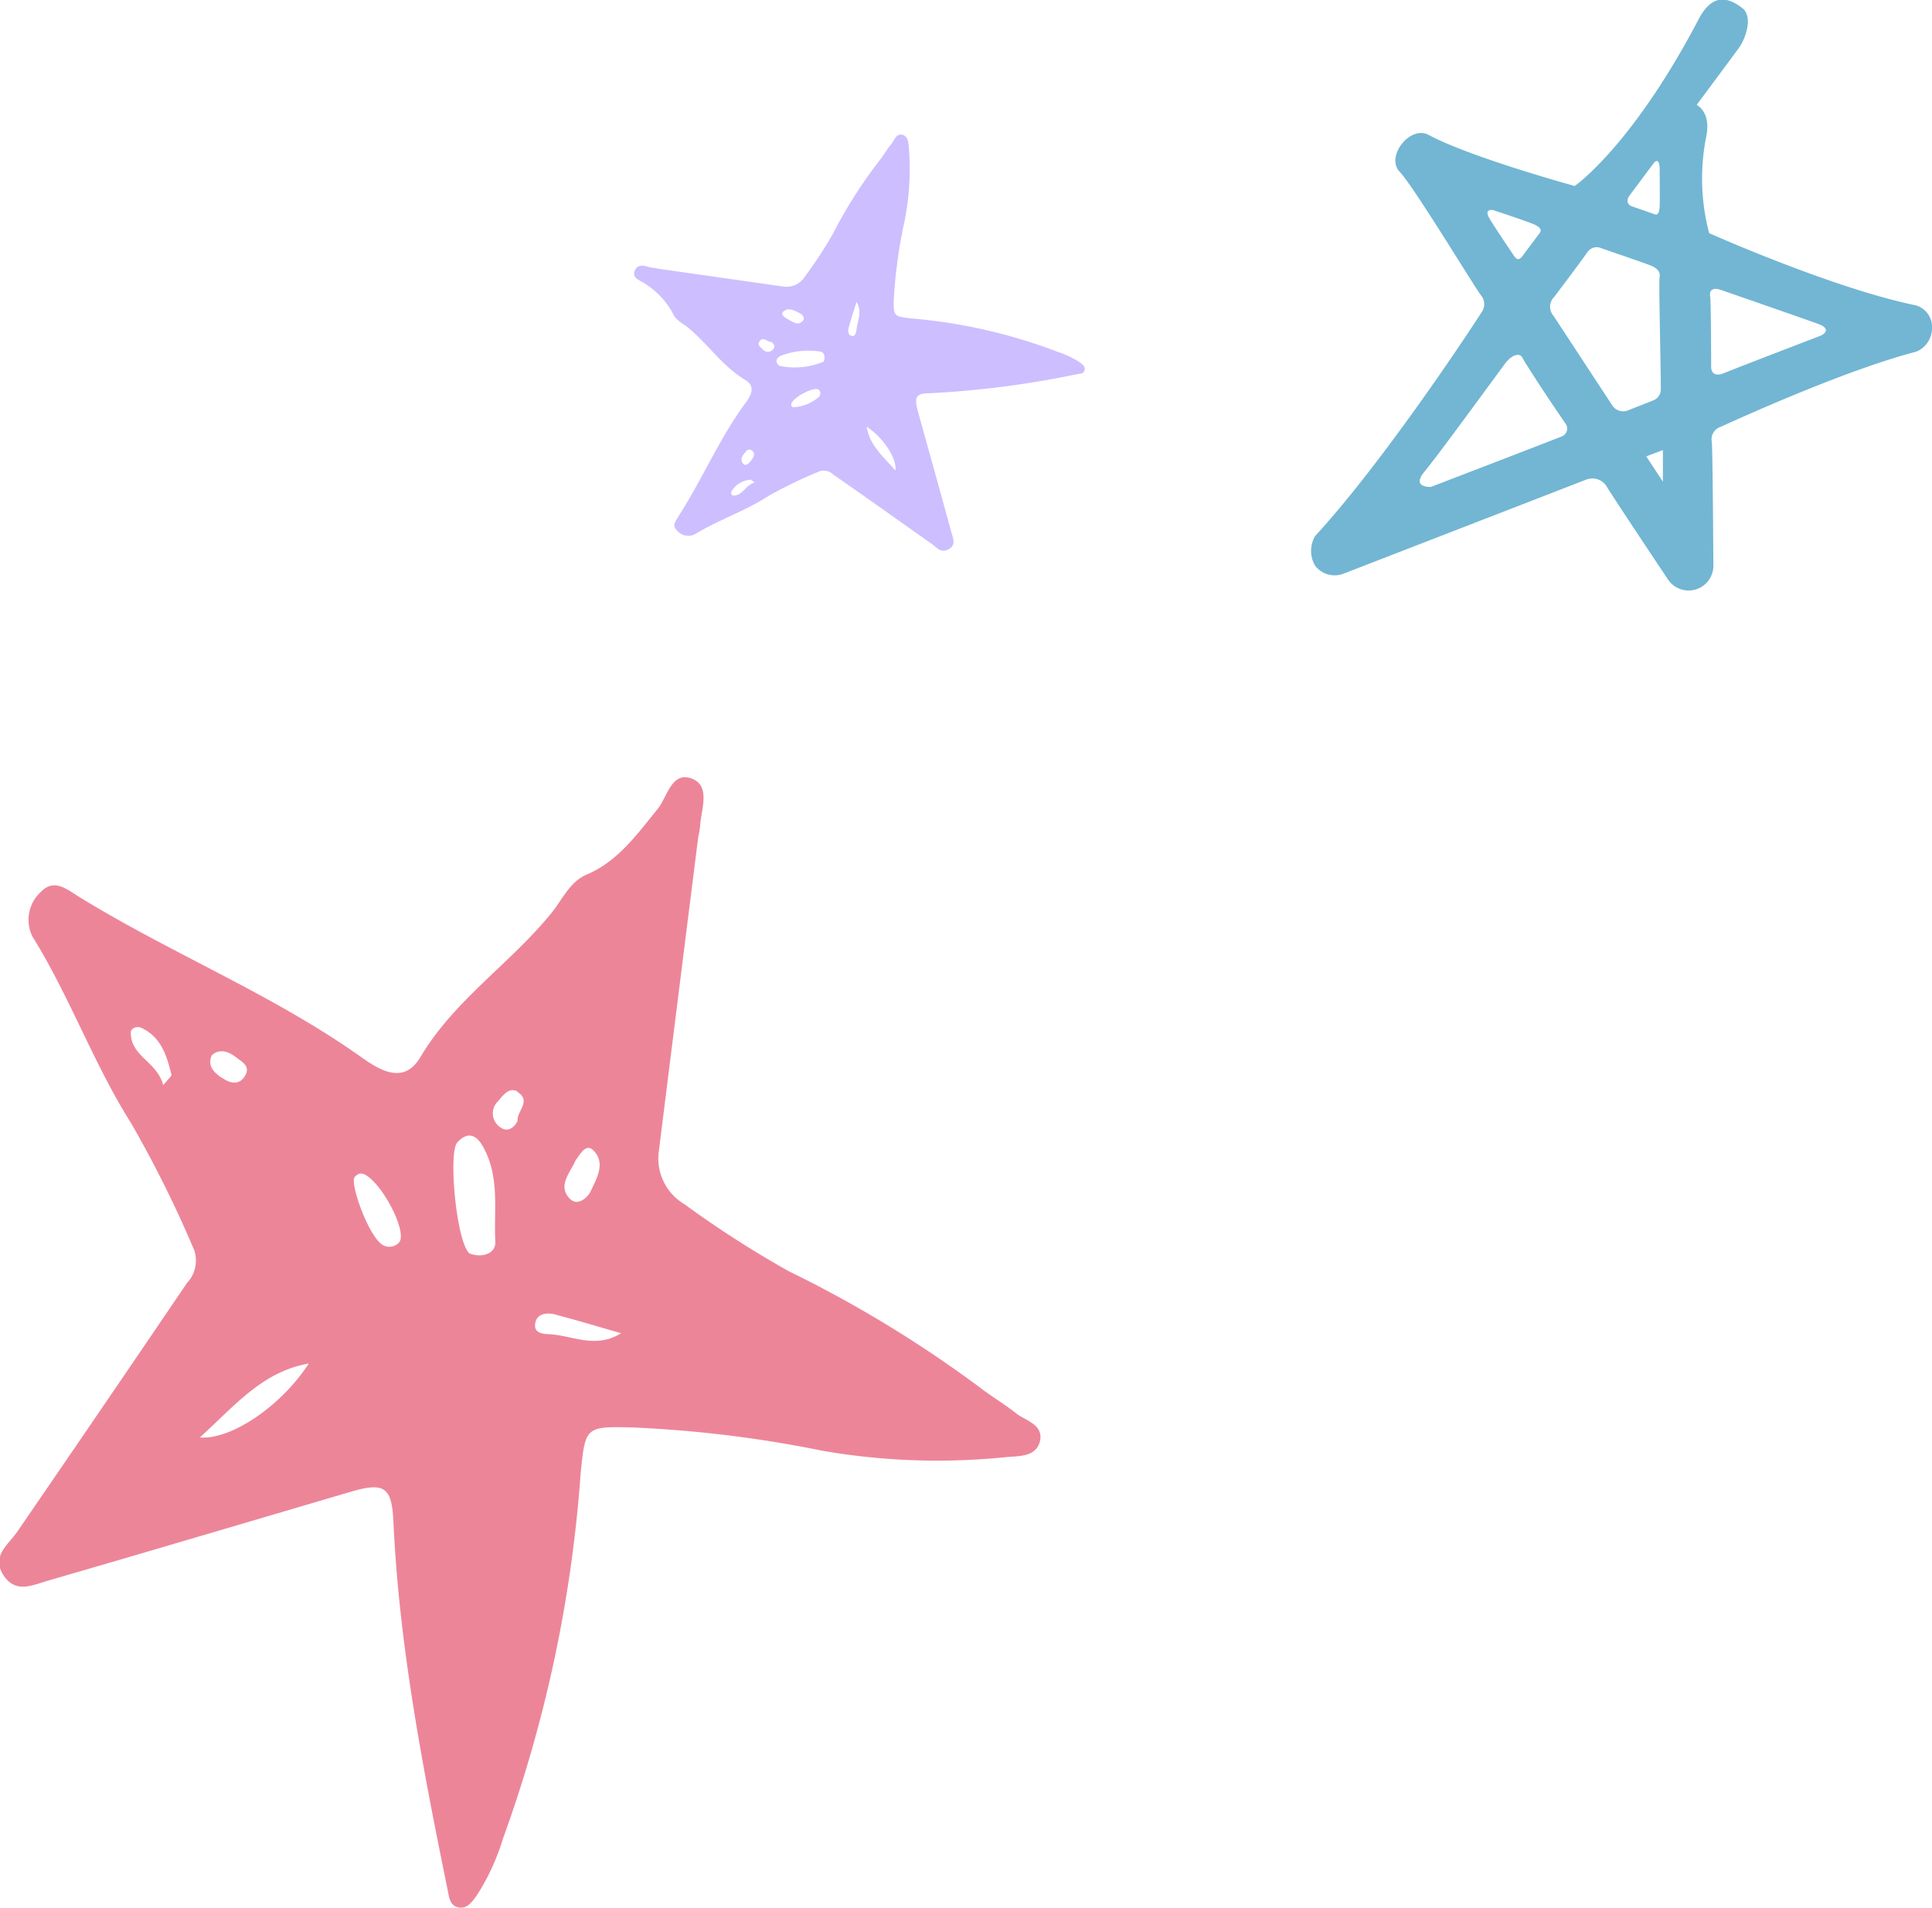 <svg viewBox="0 0 147.4 145.55" xmlns="http://www.w3.org/2000/svg"><path d="m77.52 107.83c.73.57 2 .82 1.85 2-.24 1.35-1.6 1.25-2.6 1.34a51.26 51.26 0 0 1 -14-.48 92.57 92.57 0 0 0 -14.47-1.78c-3.65-.09-3.64-.06-4 3.5a103.16 103.16 0 0 1 -5.93 27.88 17.18 17.18 0 0 1 -2 4.33c-.36.49-.76 1.1-1.49.88-.58-.17-.62-.8-.73-1.32-1.89-9.27-3.69-18.56-4.13-28-.12-2.67-.62-3.14-3.24-2.37-7.72 2.27-15.43 4.56-23.16 6.8-1.12.32-2.42 1-3.35-.42s.27-2.26 1-3.26q6.53-9.51 13-19.05a2.48 2.48 0 0 0 .55-2.49 88 88 0 0 0 -4.82-9.7c-2.88-4.56-4.69-9.69-7.54-14.26a2.89 2.89 0 0 1 .71-3.43c1-1 2-.1 2.87.43 7.08 4.36 14.87 7.47 21.67 12.33 1.44 1 3.15 1.93 4.36-.1 2.58-4.36 6.86-7.13 10-11 .82-1 1.38-2.36 2.66-2.92 2.39-1 3.85-3.06 5.43-5 .77-.94 1.08-3 2.71-2.3 1.36.6.6 2.37.54 3.64a7.72 7.72 0 0 1 -.14.79q-1.51 12-3 23.92a4.05 4.05 0 0 0 1.94 4.08 79.66 79.66 0 0 0 7.99 5.13 91.84 91.84 0 0 1 14.92 9.13c.8.58 1.64 1.09 2.4 1.7zm-39.73-13.1c-.13-2.46.38-5-1-7.35-.52-.88-1.19-1-1.9-.22s-.06 7.67.93 8.47c.94.37 2.02.03 1.97-.9zm-22.54 14.94c2.35.2 6.17-2.35 8.31-5.64-3.56.62-5.68 3.26-8.31 5.64zm15.17-14.85c.67-.61-.86-3.86-2.27-5-.42-.33-.76-.42-1.1 0s.91 4.12 2 5.06a1 1 0 0 0 1.37-.06zm12 5.48c-.62-.16-1.4-.13-1.57.59-.21.92.72.88 1.25.92 1.71.14 3.37 1.09 5.29-.09-1.68-.48-3.33-.98-5-1.42zm1.17-8.76c.48.44 1.22-.12 1.48-.66.47-1 1.16-2.17.19-3.12-.57-.56-1 .32-1.34.76-.44 1-1.46 2-.36 3.02zm-30.51-9.54c-.35-1.46-.79-2.87-2.29-3.58-.33-.15-.82 0-.81.37 0 1.83 2 2.19 2.47 4 .55-.63.64-.71.63-.79zm3.82.2c.58.43 1.33.66 1.79-.11s-.26-1.09-.69-1.43-1.18-.74-1.84-.15c-.37.85.2 1.32.74 1.72zm22.59 1.09c-.62-.39-1.12.28-1.49.73a1.27 1.27 0 0 0 .19 2c.5.35 1 .1 1.31-.52-.12-.66 1.08-1.5-.01-2.18z" fill="#ed8599"/><path d="m100.35 40.88c4.77-5.17 11-14.43 12.65-17a1.07 1.07 0 0 0 0-1.34c-.36-.4-5.1-8.26-6.21-9.43s.8-3.57 2.2-2.82c3.17 1.71 11.15 3.9 11.15 3.9s4.36-3 9.46-12.73c1.16-2.22 2.48-1.47 3.31-.86s.34 2.27-.28 3.11l-3.18 4.29c.51.32 1 1 .73 2.4a16.27 16.27 0 0 0 .22 7.39s9.44 4.21 15.74 5.5a1.71 1.71 0 0 1 1.26 1.75 1.94 1.94 0 0 1 -1.2 1.79c-5.06 1.31-12.59 4.67-14.91 5.73a1 1 0 0 0 -.69 1.15c.07.62.12 9.43.12 9.43a1.89 1.89 0 0 1 -3.47 1.06s-4.25-6.36-4.72-7.16a1.29 1.29 0 0 0 -1.53-.44l-18.5 7.17a1.87 1.87 0 0 1 -2.17-.62 2.22 2.22 0 0 1 .02-2.27zm14.44-13.09c-1.69 2.3-5.29 7.22-6.1 8.18-1.06 1.27.48 1.18.48 1.18s9.61-3.69 10-3.86a.64.64 0 0 0 .25-1c-1-1.44-3.08-4.59-3.27-5s-.84-.23-1.36.5zm2.32-10.64c-.49-.23-3.19-1.12-3.19-1.12s-.75-.16-.28.64c.34.58 1.34 2.06 1.87 2.85.2.29.39.38.66 0s.84-1.12 1.26-1.69c.21-.24.16-.44-.32-.68zm4 2.08c-.18.3-1.7 2.32-2.53 3.42a1.05 1.05 0 0 0 -.06 1.44l4.48 6.83a1 1 0 0 0 1.13.42l2-.79a.9.9 0 0 0 .58-.87c0-2-.17-8.17-.09-8.57s-.25-.67-.65-.84-2.59-.91-3.79-1.33a.85.85 0 0 0 -1.06.29zm5-6.7c-.34.44-1.24 1.66-1.79 2.39-.26.36-.16.69.15.81l1.78.62c.22.08.34-.1.37-.58s0-3 0-3-.03-.91-.52-.24zm.73 21.82-1.24.47 1.27 1.93v-2.4zm3.64-11.71c.05.5.07 3.74.07 5.34 0 .54.37.75 1 .48s7.36-2.85 7.36-2.85 1-.45-.18-.89c-.92-.34-5.41-1.9-7.38-2.58-.53-.2-.96-.14-.88.5z" fill="#72b6d3"/><path d="m68 11c.24-.29.35-.81.82-.72s.49.64.52 1a20.18 20.18 0 0 1 -.34 5.65 37.3 37.3 0 0 0 -.8 5.76c-.06 1.46 0 1.46 1.37 1.61a40.76 40.76 0 0 1 11.11 2.54 7.16 7.16 0 0 1 1.72.82c.19.15.43.31.34.6s-.32.24-.53.28a73.32 73.32 0 0 1 -11.21 1.46c-1.07 0-1.26.23-1 1.28.86 3.1 1.73 6.19 2.57 9.29.12.45.41 1-.19 1.33s-.9-.12-1.29-.4c-2.51-1.77-5-3.55-7.54-5.31a1 1 0 0 0 -1-.24 35.68 35.68 0 0 0 -3.89 1.87c-1.8 1.18-3.85 1.84-5.66 2.95a1.15 1.15 0 0 1 -1.37-.31c-.41-.41 0-.8.18-1.14 1.79-2.8 3.09-5.89 5.07-8.58.42-.57.79-1.24 0-1.74-1.78-1.06-2.88-2.78-4.38-4-.41-.33-.94-.56-1.16-1.08a6.12 6.12 0 0 0 -2-2.19c-.37-.32-1.2-.45-.9-1.1s.95-.22 1.45-.19a1.8 1.8 0 0 1 .32.06l9.54 1.36a1.64 1.64 0 0 0 1.65-.75 32.5 32.5 0 0 0 2.1-3.19 36.28 36.28 0 0 1 3.79-5.92c.23-.35.44-.68.71-1zm-5.51 15.81a5.91 5.91 0 0 0 -2.94.34c-.36.2-.41.47-.1.76a5.68 5.68 0 0 0 3.39-.32c.16-.37.02-.8-.35-.78zm5.83 9.09c.1-.94-.9-2.48-2.2-3.35.23 1.45 1.27 2.28 2.2 3.35zm-5.84-6.15c-.24-.27-1.55.32-2 .87-.13.17-.17.31 0 .45a3.18 3.18 0 0 0 2-.79.38.38 0 0 0 0-.53zm2.27-4.75c-.07.25-.06.56.22.63s.36-.28.38-.49c.07-.68.45-1.34 0-2.11-.21.66-.42 1.31-.6 1.97zm-3.5-.52c.18-.19 0-.49-.25-.59-.4-.2-.86-.48-1.25-.1-.23.23.12.4.3.54.39.17.79.59 1.2.15zm-4 12.12a1.83 1.83 0 0 0 -1.44.89c-.07.13 0 .32.14.32.73 0 .89-.78 1.63-1-.27-.18-.3-.22-.32-.21zm.1-1.53c.18-.23.28-.53 0-.71s-.44.09-.59.27-.3.47-.07.74.51-.09.67-.3zm.58-9c-.16.24.11.45.28.6a.51.51 0 0 0 .81-.07c.15-.19 0-.39-.19-.52-.28.03-.61-.46-.89-.02z" fill="#cdbeff"/></svg>
